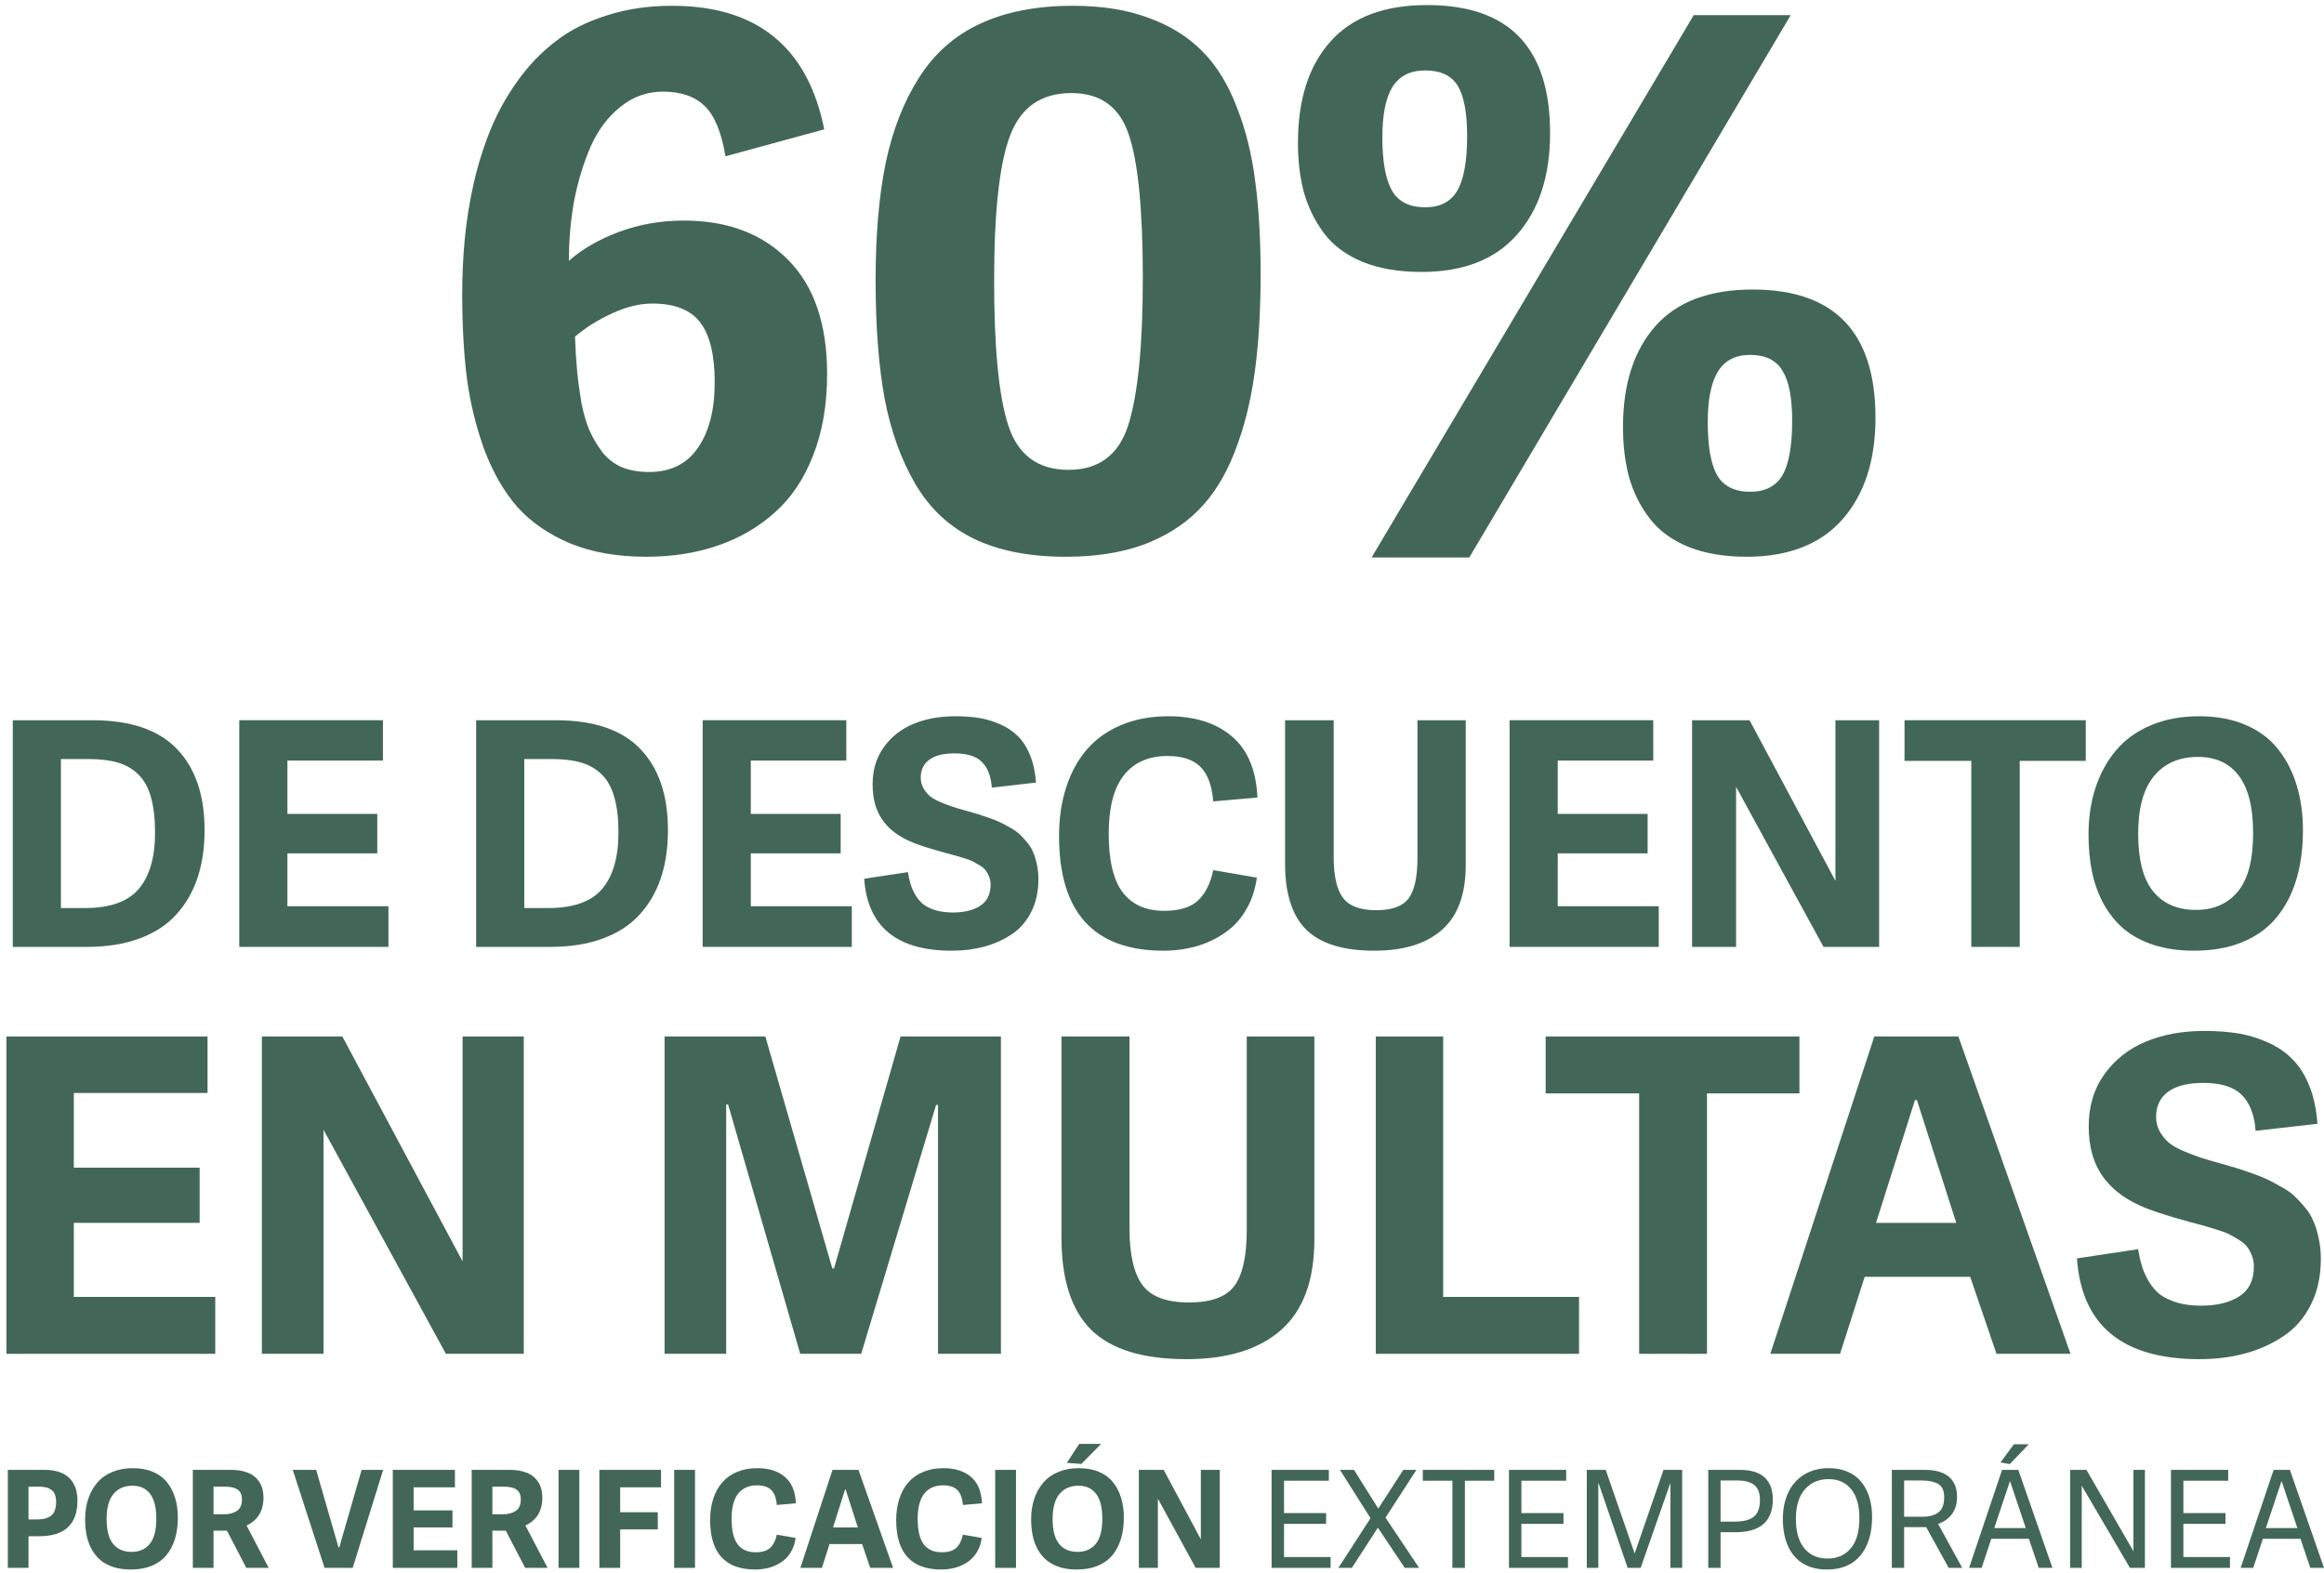 <svg width="297" height="201" viewBox="0 0 297 201" fill="none" xmlns="http://www.w3.org/2000/svg">
<path d="M181.665 34.75C178.758 34.75 176.249 34.322 174.138 33.465C172.057 32.608 170.42 31.399 169.227 29.839C168.064 28.278 167.207 26.549 166.656 24.652C166.136 22.755 165.876 20.613 165.876 18.227C165.876 12.719 167.253 8.42 170.007 5.329C172.761 2.208 176.892 0.647 182.399 0.647C192.864 0.647 198.097 6.094 198.097 16.987C198.097 22.465 196.689 26.794 193.874 29.977C191.09 33.159 187.02 34.75 181.665 34.75ZM182.124 26.488C184.052 26.488 185.429 25.769 186.255 24.331C187.081 22.893 187.494 20.567 187.494 17.355C187.494 14.417 187.096 12.29 186.301 10.975C185.505 9.659 184.113 9.001 182.124 9.001C180.227 9.001 178.835 9.705 177.947 11.112C177.09 12.52 176.662 14.662 176.662 17.538C176.662 20.659 177.075 22.939 177.901 24.377C178.728 25.785 180.135 26.488 182.124 26.488ZM223.203 71.147C220.327 71.147 217.833 70.719 215.722 69.862C213.641 69.005 212.004 67.797 210.811 66.236C209.617 64.676 208.745 62.932 208.194 61.004C207.674 59.076 207.414 56.934 207.414 54.578C207.414 49.101 208.791 44.802 211.545 41.681C214.299 38.56 218.445 36.999 223.983 36.999C234.448 36.999 239.681 42.461 239.681 53.385C239.681 58.831 238.273 63.161 235.458 66.374C232.643 69.556 228.558 71.147 223.203 71.147ZM223.662 62.84C225.59 62.84 226.967 62.136 227.793 60.728C228.619 59.29 229.032 56.965 229.032 53.752C229.032 50.815 228.619 48.688 227.793 47.372C226.997 46.026 225.62 45.352 223.662 45.352C221.765 45.352 220.388 46.072 219.531 47.51C218.674 48.917 218.246 51.059 218.246 53.935C218.246 57.057 218.644 59.321 219.439 60.728C220.266 62.136 221.673 62.84 223.662 62.84ZM216.456 1.933H228.849L187.77 71.239H175.285L216.456 1.933Z" fill="#426759"/>
<path d="M136.18 71.147C131.559 71.147 127.658 70.382 124.476 68.853C121.324 67.323 118.83 64.997 116.994 61.876C115.158 58.755 113.842 55.098 113.047 50.906C112.282 46.714 111.899 41.681 111.899 35.806C111.899 30.023 112.328 25.035 113.185 20.843C114.072 16.62 115.495 12.979 117.453 9.919C119.411 6.828 122.012 4.534 125.256 3.034C128.53 1.504 132.477 0.739 137.098 0.739C140.831 0.739 144.074 1.259 146.828 2.3C149.613 3.31 151.908 4.748 153.713 6.614C155.518 8.45 156.972 10.822 158.073 13.729C159.205 16.605 159.986 19.756 160.414 23.184C160.873 26.58 161.103 30.527 161.103 35.025C161.103 39.829 160.842 44.083 160.322 47.785C159.802 51.488 158.945 54.838 157.752 57.837C156.589 60.836 155.044 63.299 153.116 65.227C151.219 67.124 148.863 68.592 146.048 69.633C143.233 70.643 139.943 71.147 136.18 71.147ZM136.547 60.04C140.402 60.04 142.942 58.158 144.166 54.395C145.421 50.478 146.048 44.205 146.048 35.576C146.048 26.703 145.436 20.537 144.212 17.079C143.019 13.621 140.586 11.893 136.914 11.893C133.089 11.893 130.488 13.683 129.111 17.263C127.734 20.812 127.046 27.024 127.046 35.898C127.046 44.465 127.643 50.6 128.836 54.303C130.06 58.128 132.63 60.04 136.547 60.04Z" fill="#426759"/>
<path d="M92.714 19.971C92.194 16.88 91.306 14.738 90.052 13.545C88.797 12.321 87.022 11.709 84.728 11.709C82.708 11.709 80.903 12.352 79.311 13.637C77.72 14.891 76.451 16.574 75.502 18.686C74.584 20.797 73.88 23.092 73.391 25.57C72.932 28.049 72.702 30.634 72.702 33.327C74.446 31.797 76.603 30.558 79.174 29.609C81.744 28.661 84.483 28.186 87.39 28.186C92.989 28.186 97.441 29.869 100.746 33.235C104.051 36.571 105.703 41.436 105.703 47.831C105.703 51.717 105.106 55.175 103.913 58.204C102.75 61.203 101.113 63.635 99.002 65.502C96.921 67.368 94.489 68.776 91.704 69.725C88.95 70.673 85.906 71.147 82.57 71.147C78.898 71.147 75.67 70.581 72.886 69.449C70.132 68.287 67.883 66.741 66.139 64.814C64.425 62.855 63.018 60.422 61.916 57.516C60.845 54.578 60.095 51.518 59.667 48.336C59.269 45.154 59.07 41.589 59.07 37.642C59.07 35.224 59.177 32.868 59.392 30.573C59.606 28.278 59.988 25.892 60.539 23.413C61.12 20.904 61.855 18.578 62.742 16.436C63.63 14.295 64.777 12.245 66.185 10.286C67.592 8.328 69.199 6.66 71.004 5.283C72.809 3.876 74.982 2.774 77.522 1.979C80.061 1.152 82.846 0.739 85.875 0.739C96.738 0.739 103.225 6.002 105.336 16.528L92.714 19.971ZM73.482 43.012C73.544 44.695 73.635 46.179 73.758 47.464C73.88 48.718 74.064 50.065 74.309 51.503C74.584 52.91 74.936 54.104 75.364 55.083C75.823 56.062 76.374 56.98 77.017 57.837C77.69 58.663 78.516 59.29 79.495 59.719C80.505 60.117 81.652 60.315 82.938 60.315C85.691 60.315 87.772 59.29 89.18 57.24C90.618 55.19 91.337 52.39 91.337 48.841C91.337 45.383 90.725 42.843 89.501 41.222C88.277 39.6 86.227 38.789 83.351 38.789C81.759 38.789 80.061 39.202 78.256 40.028C76.451 40.855 74.859 41.849 73.482 43.012Z" fill="#426759"/>
<path d="M280.383 121.488C278.495 121.488 276.796 121.247 275.285 120.766C273.788 120.284 272.518 119.613 271.477 118.754C270.448 117.882 269.582 116.827 268.879 115.59C268.189 114.34 267.688 112.979 267.375 111.508C267.062 110.023 266.906 108.402 266.906 106.645C266.906 104.47 267.206 102.471 267.805 100.648C268.417 98.812 269.296 97.217 270.441 95.863C271.6 94.496 273.078 93.435 274.875 92.68C276.685 91.912 278.736 91.527 281.027 91.527C283.306 91.527 285.311 91.905 287.043 92.66C288.775 93.415 290.161 94.47 291.203 95.824C292.245 97.165 293.02 98.695 293.527 100.414C294.048 102.133 294.309 104.021 294.309 106.078C294.309 108.435 294.022 110.557 293.449 112.445C292.876 114.32 292.023 115.935 290.891 117.289C289.758 118.643 288.299 119.685 286.516 120.414C284.745 121.13 282.701 121.488 280.383 121.488ZM280.617 116.273C282.909 116.273 284.699 115.492 285.988 113.93C287.29 112.367 287.941 109.874 287.941 106.449C287.941 103.181 287.336 100.746 286.125 99.144C284.914 97.53 283.176 96.723 280.91 96.723C278.501 96.723 276.62 97.543 275.266 99.184C273.924 100.811 273.254 103.259 273.254 106.527C273.254 109.874 273.892 112.335 275.168 113.91C276.457 115.486 278.273 116.273 280.617 116.273Z" fill="#426759"/>
<path d="M251.926 97.231H243.391V92.035H266.555V97.231H258.117V121H251.926V97.231Z" fill="#426759"/>
<path d="M221.867 100.551V121H216.242V92.035H223.586L234.562 112.562V92.035H240.148V121H233.039L221.867 100.551Z" fill="#426759"/>
<path d="M211.984 115.805V121H192.922V92.035H211.281V97.191H199.074V104.008H210.559V109.047H199.074V115.805H211.984Z" fill="#426759"/>
<path d="M175.871 116.312C177.876 116.312 179.257 115.811 180.012 114.809C180.767 113.793 181.145 112.081 181.145 109.672V92.035H187.316V110.551C187.316 114.275 186.307 117.029 184.289 118.812C182.271 120.596 179.387 121.488 175.637 121.488C171.665 121.488 168.768 120.596 166.945 118.812C165.135 117.016 164.23 114.21 164.23 110.395V92.035H170.441V109.555C170.441 111.924 170.832 113.643 171.613 114.711C172.395 115.779 173.814 116.312 175.871 116.312Z" fill="#426759"/>
<path d="M148.703 121.488C139.797 121.488 135.344 116.605 135.344 106.84C135.344 104.548 135.65 102.465 136.262 100.59C136.874 98.702 137.759 97.087 138.918 95.746C140.09 94.405 141.555 93.37 143.312 92.641C145.083 91.898 147.082 91.527 149.309 91.527C152.707 91.527 155.415 92.387 157.434 94.106C159.452 95.811 160.539 98.415 160.695 101.918L155.051 102.406C154.882 100.362 154.328 98.884 153.391 97.973C152.466 97.061 151.073 96.606 149.211 96.606C146.802 96.606 144.947 97.419 143.645 99.047C142.342 100.674 141.691 103.168 141.691 106.527C141.691 109.965 142.29 112.471 143.488 114.047C144.686 115.609 146.451 116.391 148.781 116.391C150.734 116.391 152.18 115.948 153.117 115.062C154.055 114.164 154.699 112.875 155.051 111.195L160.617 112.152C160.435 113.493 160.064 114.704 159.504 115.785C158.944 116.853 158.273 117.738 157.492 118.441C156.724 119.132 155.845 119.711 154.855 120.18C153.866 120.648 152.863 120.98 151.848 121.176C150.832 121.384 149.784 121.488 148.703 121.488Z" fill="#426759"/>
<path d="M121.984 96.273C120.552 96.273 119.471 96.547 118.742 97.094C118.026 97.641 117.668 98.396 117.668 99.359C117.668 99.854 117.779 100.303 118 100.707C118.234 101.111 118.508 101.449 118.82 101.723C119.133 101.983 119.589 102.243 120.188 102.504C120.786 102.751 121.301 102.947 121.73 103.09C122.173 103.233 122.792 103.415 123.586 103.637C124.198 103.806 124.673 103.943 125.012 104.047C125.35 104.151 125.812 104.307 126.398 104.516C126.997 104.724 127.473 104.913 127.824 105.082C128.176 105.251 128.599 105.479 129.094 105.766C129.602 106.039 130.005 106.319 130.305 106.605C130.604 106.892 130.923 107.237 131.262 107.641C131.6 108.044 131.861 108.474 132.043 108.93C132.238 109.372 132.395 109.887 132.512 110.473C132.642 111.046 132.707 111.664 132.707 112.328C132.707 113.917 132.401 115.316 131.789 116.527C131.19 117.725 130.363 118.676 129.309 119.379C128.267 120.082 127.102 120.609 125.812 120.961C124.523 121.312 123.13 121.488 121.633 121.488C114.602 121.488 110.871 118.422 110.441 112.289L116.027 111.449C116.132 112.074 116.255 112.615 116.398 113.07C116.542 113.526 116.757 113.988 117.043 114.457C117.329 114.926 117.668 115.31 118.059 115.609C118.462 115.896 118.977 116.137 119.602 116.332C120.24 116.514 120.969 116.605 121.789 116.605C123.208 116.605 124.361 116.326 125.246 115.766C126.145 115.193 126.594 114.281 126.594 113.031C126.594 112.68 126.535 112.354 126.418 112.055C126.301 111.742 126.158 111.475 125.988 111.254C125.832 111.033 125.585 110.818 125.246 110.609C124.908 110.401 124.615 110.232 124.367 110.102C124.12 109.971 123.742 109.828 123.234 109.672C122.74 109.516 122.349 109.398 122.062 109.32C121.789 109.242 121.353 109.125 120.754 108.969C118.553 108.37 117.004 107.855 116.105 107.426C113.827 106.371 112.401 104.809 111.828 102.738C111.62 101.983 111.516 101.15 111.516 100.238C111.516 98.402 111.991 96.82 112.941 95.492C113.905 94.151 115.168 93.155 116.73 92.504C118.306 91.853 120.083 91.527 122.062 91.527C123.169 91.527 124.178 91.599 125.09 91.742C126.001 91.885 126.9 92.152 127.785 92.543C128.671 92.921 129.426 93.422 130.051 94.047C130.689 94.659 131.216 95.473 131.633 96.488C132.049 97.504 132.303 98.676 132.395 100.004L126.75 100.648C126.646 99.203 126.229 98.116 125.5 97.387C124.784 96.644 123.612 96.273 121.984 96.273Z" fill="#426759"/>
<path d="M108.859 115.805V121H89.797V92.035H108.156V97.191H95.949V104.008H107.434V109.047H95.949V115.805H108.859Z" fill="#426759"/>
<path d="M60.852 92.035H71.008C75.878 92.035 79.484 93.259 81.828 95.707C84.185 98.155 85.363 101.612 85.363 106.078C85.363 108.331 85.064 110.362 84.465 112.172C83.866 113.969 82.961 115.531 81.75 116.859C80.552 118.188 78.983 119.21 77.043 119.926C75.116 120.642 72.876 121 70.324 121H60.852V92.035ZM70.051 116.039C73.267 116.039 75.565 115.225 76.945 113.598C78.338 111.957 79.035 109.555 79.035 106.391C79.035 104.594 78.859 103.09 78.508 101.879C78.169 100.655 77.635 99.685 76.906 98.969C76.177 98.253 75.298 97.745 74.269 97.445C73.241 97.146 71.978 96.996 70.481 96.996H67.004V116.039H70.051Z" fill="#426759"/>
<path d="M49.641 115.805V121H30.578V92.035H48.938V97.191H36.73V104.008H48.215V109.047H36.73V115.805H49.641Z" fill="#426759"/>
<path d="M1.633 92.035H11.789C16.659 92.035 20.266 93.259 22.609 95.707C24.966 98.155 26.145 101.612 26.145 106.078C26.145 108.331 25.845 110.362 25.246 112.172C24.647 113.969 23.742 115.531 22.531 116.859C21.333 118.188 19.764 119.21 17.824 119.926C15.897 120.642 13.658 121 11.105 121H1.633V92.035ZM10.832 116.039C14.048 116.039 16.346 115.225 17.727 113.598C19.12 111.957 19.816 109.555 19.816 106.391C19.816 104.594 19.641 103.09 19.289 101.879C18.951 100.655 18.417 99.685 17.688 98.969C16.958 98.253 16.079 97.745 15.051 97.445C14.022 97.146 12.759 96.996 11.262 96.996H7.785V116.039H10.832Z" fill="#426759"/>
<path d="M281.586 138.383C279.581 138.383 278.068 138.766 277.047 139.531C276.044 140.297 275.543 141.354 275.543 142.703C275.543 143.396 275.698 144.025 276.008 144.59C276.336 145.155 276.719 145.629 277.156 146.012C277.594 146.376 278.232 146.741 279.07 147.105C279.909 147.452 280.629 147.725 281.23 147.926C281.85 148.126 282.716 148.382 283.828 148.691C284.685 148.928 285.35 149.12 285.824 149.266C286.298 149.411 286.945 149.63 287.766 149.922C288.604 150.214 289.27 150.478 289.762 150.715C290.254 150.952 290.846 151.271 291.539 151.672C292.25 152.055 292.815 152.447 293.234 152.848C293.654 153.249 294.1 153.732 294.574 154.297C295.048 154.862 295.413 155.464 295.668 156.102C295.941 156.721 296.16 157.441 296.324 158.262C296.507 159.064 296.598 159.93 296.598 160.859C296.598 163.083 296.169 165.043 295.312 166.738C294.474 168.415 293.316 169.746 291.84 170.73C290.382 171.715 288.75 172.453 286.945 172.945C285.141 173.438 283.19 173.684 281.094 173.684C271.25 173.684 266.027 169.391 265.426 160.805L273.246 159.629C273.392 160.504 273.565 161.26 273.766 161.898C273.966 162.536 274.267 163.184 274.668 163.84C275.069 164.496 275.543 165.034 276.09 165.453C276.655 165.854 277.375 166.191 278.25 166.465C279.143 166.72 280.164 166.848 281.312 166.848C283.299 166.848 284.913 166.456 286.152 165.672C287.41 164.87 288.039 163.594 288.039 161.844C288.039 161.352 287.957 160.896 287.793 160.477C287.629 160.039 287.428 159.665 287.191 159.355C286.973 159.046 286.626 158.745 286.152 158.453C285.678 158.161 285.268 157.924 284.922 157.742C284.576 157.56 284.047 157.359 283.336 157.141C282.643 156.922 282.096 156.758 281.695 156.648C281.312 156.539 280.702 156.375 279.863 156.156C276.783 155.318 274.613 154.598 273.355 153.996C270.165 152.52 268.169 150.332 267.367 147.434C267.076 146.376 266.93 145.21 266.93 143.934C266.93 141.363 267.595 139.148 268.926 137.289C270.275 135.411 272.043 134.017 274.23 133.105C276.436 132.194 278.924 131.738 281.695 131.738C283.245 131.738 284.658 131.839 285.934 132.039C287.21 132.24 288.467 132.613 289.707 133.16C290.947 133.689 292.004 134.391 292.879 135.266C293.772 136.122 294.51 137.262 295.094 138.684C295.677 140.105 296.033 141.746 296.16 143.605L288.258 144.508C288.112 142.484 287.529 140.962 286.508 139.941C285.505 138.902 283.865 138.383 281.586 138.383Z" fill="#426759"/>
<path d="M264.605 173H255.145L251.781 163.156H238.301L235.156 173H226.242L239.531 132.449H250.277L264.605 173ZM244.727 140.57L239.75 156.266H250.004L244.973 140.57H244.727Z" fill="#426759"/>
<path d="M209.48 139.723H197.531V132.449H229.961V139.723H218.148V173H209.48V139.723Z" fill="#426759"/>
<path d="M201.797 165.727V173H175.82V132.449H184.434V165.727H201.797Z" fill="#426759"/>
<path d="M151.949 166.438C154.757 166.438 156.689 165.736 157.746 164.332C158.803 162.91 159.332 160.513 159.332 157.141V132.449H167.973V158.371C167.973 163.585 166.56 167.44 163.734 169.938C160.909 172.435 156.871 173.684 151.621 173.684C146.061 173.684 142.005 172.435 139.453 169.938C136.919 167.422 135.652 163.493 135.652 158.152V132.449H144.348V156.977C144.348 160.294 144.895 162.701 145.988 164.195C147.082 165.69 149.069 166.438 151.949 166.438Z" fill="#426759"/>
<path d="M119.875 173V141.199H119.629L110.059 173H102.266L93.051 141.145H92.805V173H84.93V132.449H97.809L106.367 162.09H106.586L115.09 132.449H127.914V173H119.875Z" fill="#426759"/>
<path d="M41.344 144.371V173H33.469V132.449H43.75L59.117 161.188V132.449H66.938V173H56.984L41.344 144.371Z" fill="#426759"/>
<path d="M27.508 165.727V173H0.82V132.449H26.523V139.668H9.434V149.211H25.512V156.266H9.434V165.727H27.508Z" fill="#426759"/>
<path d="M297 200.354H295.252L293.994 196.638H289.189L287.956 200.354H286.351L290.565 187.831H292.642L297 200.354ZM291.57 189.283L289.569 195.27H293.597L291.587 189.283H291.57Z" fill="#426759"/>
<path d="M284.983 198.969V200.354H277.442V187.831H284.755V189.215H279.029V193.353H284.409V194.73H279.029V198.969H284.983Z" fill="#426759"/>
<path d="M266.041 189.857V200.354H264.555V187.831H266.641L272.645 198.226V187.831H274.114V200.354H272.198L266.041 189.857Z" fill="#426759"/>
<path d="M262.292 200.354H260.544L259.285 196.638H254.48L253.247 200.354H251.643L255.857 187.831H257.934L262.292 200.354ZM256.862 189.283L254.86 195.27H258.888L256.879 189.283H256.862ZM255.654 186.885L257.368 184.562H259.269L256.845 187.087L255.654 186.885Z" fill="#426759"/>
<path d="M249.033 200.354L246.162 195.152H243.341V200.354H241.771V187.831H246.061C246.663 187.831 247.201 187.895 247.674 188.025C248.147 188.154 248.532 188.326 248.831 188.54C249.135 188.748 249.382 189.002 249.574 189.3C249.771 189.598 249.909 189.908 249.988 190.229C250.066 190.544 250.106 190.882 250.106 191.242C250.106 192.149 249.892 192.892 249.464 193.472C249.036 194.052 248.442 194.471 247.682 194.73L250.765 200.354H249.033ZM245.672 193.818C246.567 193.818 247.254 193.632 247.733 193.261C248.217 192.889 248.459 192.244 248.459 191.327C248.459 190.477 248.194 189.905 247.665 189.612C247.147 189.325 246.432 189.182 245.52 189.182H243.341V193.818H245.672Z" fill="#426759"/>
<path d="M233.469 200.565C232.709 200.565 232.02 200.461 231.4 200.253C230.781 200.039 230.252 199.743 229.813 199.366C229.374 198.983 229.005 198.525 228.707 197.99C228.414 197.449 228.197 196.855 228.056 196.208C227.916 195.555 227.845 194.851 227.845 194.097C227.845 192.847 228.068 191.738 228.512 190.769C228.957 189.801 229.627 189.033 230.522 188.464C231.423 187.895 232.493 187.611 233.731 187.611C234.474 187.611 235.15 187.718 235.758 187.932C236.372 188.14 236.892 188.433 237.32 188.81C237.748 189.182 238.106 189.629 238.393 190.153C238.686 190.676 238.9 191.248 239.035 191.867C239.175 192.487 239.246 193.148 239.246 193.852C239.246 195.924 238.75 197.562 237.759 198.767C236.769 199.966 235.339 200.565 233.469 200.565ZM230.598 197.863C231.324 198.73 232.31 199.164 233.554 199.164C234.798 199.164 235.786 198.73 236.518 197.863C237.256 196.996 237.624 195.71 237.624 194.004C237.624 192.382 237.272 191.147 236.569 190.296C235.871 189.441 234.908 189.013 233.681 189.013C232.425 189.013 231.415 189.452 230.649 190.33C229.889 191.203 229.509 192.453 229.509 194.08C229.509 195.735 229.872 196.996 230.598 197.863Z" fill="#426759"/>
<path d="M218.311 200.354V187.831H222.39C223.015 187.831 223.569 187.898 224.054 188.033C224.543 188.168 224.943 188.351 225.253 188.582C225.562 188.807 225.816 189.083 226.013 189.41C226.215 189.736 226.356 190.077 226.435 190.432C226.519 190.786 226.562 191.172 226.562 191.588C226.562 194.398 224.968 195.802 221.782 195.802H219.882V200.354H218.311ZM221.664 194.443C222.165 194.443 222.595 194.406 222.956 194.333C223.316 194.26 223.651 194.128 223.961 193.936C224.276 193.745 224.512 193.46 224.67 193.083C224.833 192.706 224.915 192.236 224.915 191.673C224.915 190.789 224.673 190.153 224.189 189.764C223.704 189.376 222.95 189.182 221.925 189.182H219.882V194.443H221.664Z" fill="#426759"/>
<path d="M213.472 200.354V189.545H213.455L209.672 200.354H208.008L204.293 189.528H204.259V200.354H202.789V187.831H205.205L208.895 198.488H208.912L212.594 187.831H214.975V200.354H213.472Z" fill="#426759"/>
<path d="M200.383 198.969V200.354H192.841V187.831H200.155V189.215H194.429V193.353H199.808V194.73H194.429V198.969H200.383Z" fill="#426759"/>
<path d="M185.613 189.215H181.829V187.831H190.958V189.215H187.209V200.354H185.613V189.215Z" fill="#426759"/>
<path d="M181.356 200.354H179.524L176.087 195.22L172.76 200.354H171.037L175.15 194.004L171.24 187.831H173.038L176.138 192.779L179.338 187.831H181.01L177.066 193.936L181.356 200.354Z" fill="#426759"/>
<path d="M170.049 198.969V200.354H162.507V187.831H169.821V189.215H164.095V193.353H169.474V194.73H164.095V198.969H170.049Z" fill="#426759"/>
<path d="M147.974 191.512V200.354H145.542V187.831H148.717L153.463 196.706V187.831H155.878V200.354H152.804L147.974 191.512Z" fill="#426759"/>
<path d="M137.604 200.565C136.787 200.565 136.053 200.461 135.4 200.253C134.752 200.045 134.203 199.755 133.753 199.383C133.308 199.006 132.934 198.55 132.63 198.015C132.331 197.475 132.115 196.886 131.979 196.25C131.844 195.608 131.777 194.907 131.777 194.147C131.777 193.207 131.906 192.343 132.165 191.555C132.43 190.761 132.81 190.071 133.305 189.486C133.806 188.895 134.445 188.436 135.222 188.109C136.005 187.777 136.891 187.611 137.882 187.611C138.868 187.611 139.735 187.774 140.483 188.101C141.232 188.427 141.832 188.883 142.282 189.469C142.733 190.049 143.067 190.71 143.287 191.453C143.512 192.197 143.625 193.013 143.625 193.902C143.625 194.921 143.501 195.839 143.253 196.655C143.006 197.466 142.637 198.164 142.147 198.75C141.657 199.335 141.027 199.786 140.255 200.101C139.49 200.411 138.606 200.565 137.604 200.565ZM137.705 198.311C138.696 198.311 139.47 197.973 140.027 197.297C140.59 196.622 140.872 195.543 140.872 194.063C140.872 192.65 140.61 191.597 140.086 190.904C139.563 190.206 138.811 189.857 137.832 189.857C136.79 189.857 135.977 190.212 135.391 190.921C134.811 191.625 134.521 192.684 134.521 194.097C134.521 195.543 134.797 196.608 135.349 197.289C135.906 197.97 136.692 198.311 137.705 198.311ZM136.337 186.935L137.916 184.512H140.72L138.195 187.071L136.337 186.935Z" fill="#426759"/>
<path d="M127.183 200.354V187.831H129.843V200.354H127.183Z" fill="#426759"/>
<path d="M120.309 200.565C116.458 200.565 114.532 198.454 114.532 194.232C114.532 193.241 114.665 192.34 114.929 191.529C115.194 190.713 115.577 190.015 116.078 189.435C116.585 188.855 117.218 188.408 117.978 188.092C118.744 187.771 119.608 187.611 120.571 187.611C122.04 187.611 123.211 187.983 124.084 188.726C124.956 189.463 125.426 190.589 125.494 192.104L123.053 192.315C122.98 191.431 122.741 190.792 122.336 190.398C121.936 190.004 121.333 189.807 120.528 189.807C119.487 189.807 118.685 190.159 118.122 190.862C117.559 191.566 117.277 192.644 117.277 194.097C117.277 195.583 117.536 196.667 118.054 197.348C118.572 198.024 119.335 198.361 120.343 198.361C121.187 198.361 121.812 198.17 122.217 197.787C122.623 197.399 122.901 196.841 123.053 196.115L125.46 196.529C125.381 197.109 125.221 197.632 124.979 198.1C124.737 198.561 124.447 198.944 124.109 199.248C123.777 199.546 123.397 199.797 122.969 200C122.541 200.202 122.107 200.346 121.668 200.43C121.229 200.52 120.776 200.565 120.309 200.565Z" fill="#426759"/>
<path d="M114.136 200.354H111.214L110.175 197.314H106.012L105.04 200.354H102.287L106.392 187.831H109.71L114.136 200.354ZM107.996 190.339L106.459 195.186H109.626L108.072 190.339H107.996Z" fill="#426759"/>
<path d="M96.528 200.565C92.677 200.565 90.752 198.454 90.752 194.232C90.752 193.241 90.884 192.34 91.149 191.529C91.413 190.713 91.796 190.015 92.297 189.435C92.804 188.855 93.437 188.408 94.197 188.092C94.963 187.771 95.827 187.611 96.79 187.611C98.259 187.611 99.43 187.983 100.303 188.726C101.175 189.463 101.646 190.589 101.713 192.104L99.273 192.315C99.199 191.431 98.96 190.792 98.555 190.398C98.155 190.004 97.553 189.807 96.748 189.807C95.706 189.807 94.904 190.159 94.341 190.862C93.778 191.566 93.496 192.644 93.496 194.097C93.496 195.583 93.755 196.667 94.273 197.348C94.791 198.024 95.554 198.361 96.562 198.361C97.406 198.361 98.031 198.17 98.436 197.787C98.842 197.399 99.121 196.841 99.273 196.115L101.679 196.529C101.601 197.109 101.44 197.632 101.198 198.1C100.956 198.561 100.666 198.944 100.328 199.248C99.996 199.546 99.616 199.797 99.188 200C98.76 200.202 98.327 200.346 97.888 200.43C97.448 200.52 96.995 200.565 96.528 200.565Z" fill="#426759"/>
<path d="M86.158 200.354V187.831H88.818V200.354H86.158Z" fill="#426759"/>
<path d="M76.598 200.354V187.831H84.477V190.06H79.258V193.244H84.063V195.439H79.258V200.354H76.598Z" fill="#426759"/>
<path d="M71.379 200.354V187.831H74.039V200.354H71.379Z" fill="#426759"/>
<path d="M67.115 200.354L64.64 195.6H62.926V200.354H60.283V187.831H65.156C65.763 187.831 66.307 187.895 66.785 188.025C67.264 188.149 67.658 188.32 67.968 188.54C68.277 188.754 68.533 189.013 68.736 189.317C68.944 189.621 69.091 189.942 69.175 190.28C69.265 190.612 69.31 190.972 69.31 191.36C69.31 193.072 68.59 194.265 67.148 194.941L69.978 200.354H67.115ZM64.294 193.505C64.925 193.505 65.454 193.368 65.882 193.092C66.332 192.81 66.557 192.32 66.557 191.622C66.557 191.037 66.38 190.617 66.025 190.364C65.671 190.105 65.127 189.975 64.395 189.975H62.926V193.505H64.294Z" fill="#426759"/>
<path d="M58.442 198.108V200.354H50.2V187.831H58.138V190.06H52.86V193.007H57.825V195.186H52.86V198.108H58.442Z" fill="#426759"/>
<path d="M37.414 187.831H40.404L43.258 197.728H43.359L46.214 187.831H48.967L45.074 200.354H41.476L37.414 187.831Z" fill="#426759"/>
<path d="M31.477 200.354L29.003 195.6H27.289V200.354H24.645V187.831H29.518C30.126 187.831 30.669 187.895 31.148 188.025C31.627 188.149 32.021 188.32 32.33 188.54C32.64 188.754 32.896 189.013 33.099 189.317C33.307 189.621 33.453 189.942 33.538 190.28C33.628 190.612 33.673 190.972 33.673 191.36C33.673 193.072 32.952 194.265 31.511 194.941L34.34 200.354H31.477ZM28.657 193.505C29.287 193.505 29.817 193.368 30.244 193.092C30.695 192.81 30.92 192.32 30.92 191.622C30.92 191.037 30.743 190.617 30.388 190.364C30.033 190.105 29.49 189.975 28.758 189.975H27.289V193.505H28.657Z" fill="#426759"/>
<path d="M16.707 200.565C15.891 200.565 15.156 200.461 14.503 200.253C13.856 200.045 13.307 199.755 12.857 199.383C12.412 199.006 12.037 198.55 11.733 198.015C11.435 197.475 11.218 196.886 11.083 196.25C10.948 195.608 10.88 194.907 10.88 194.147C10.88 193.207 11.01 192.343 11.269 191.555C11.533 190.761 11.914 190.071 12.409 189.486C12.91 188.895 13.549 188.436 14.326 188.109C15.108 187.777 15.995 187.611 16.986 187.611C17.971 187.611 18.838 187.774 19.587 188.101C20.336 188.427 20.935 188.883 21.386 189.469C21.836 190.049 22.171 190.71 22.391 191.453C22.616 192.197 22.729 193.013 22.729 193.902C22.729 194.921 22.605 195.839 22.357 196.655C22.109 197.466 21.74 198.164 21.251 198.75C20.761 199.335 20.13 199.786 19.359 200.101C18.593 200.411 17.709 200.565 16.707 200.565ZM16.809 198.311C17.799 198.311 18.574 197.973 19.131 197.297C19.694 196.622 19.976 195.544 19.976 194.063C19.976 192.65 19.714 191.597 19.19 190.905C18.666 190.206 17.915 189.857 16.935 189.857C15.894 189.857 15.08 190.212 14.495 190.921C13.915 191.625 13.625 192.684 13.625 194.097C13.625 195.544 13.901 196.608 14.453 197.289C15.01 197.97 15.795 198.311 16.809 198.311Z" fill="#426759"/>
<path d="M1 200.354V187.831H5.738C6.357 187.831 6.909 187.904 7.393 188.05C7.877 188.196 8.274 188.391 8.583 188.633C8.893 188.875 9.149 189.168 9.352 189.511C9.555 189.849 9.695 190.201 9.774 190.567C9.859 190.933 9.901 191.324 9.901 191.74C9.901 194.786 8.271 196.309 5.011 196.309H3.643V200.354H1ZM4.716 194.164C5.087 194.164 5.408 194.133 5.678 194.071C5.954 194.009 6.21 193.902 6.447 193.75C6.683 193.593 6.864 193.362 6.987 193.058C7.111 192.754 7.173 192.379 7.173 191.935C7.173 191.546 7.117 191.22 7.004 190.955C6.897 190.69 6.737 190.491 6.523 190.356C6.315 190.215 6.081 190.116 5.822 190.06C5.569 190.004 5.267 189.975 4.918 189.975H3.643V194.164H4.716Z" fill="#426759"/>
</svg>
